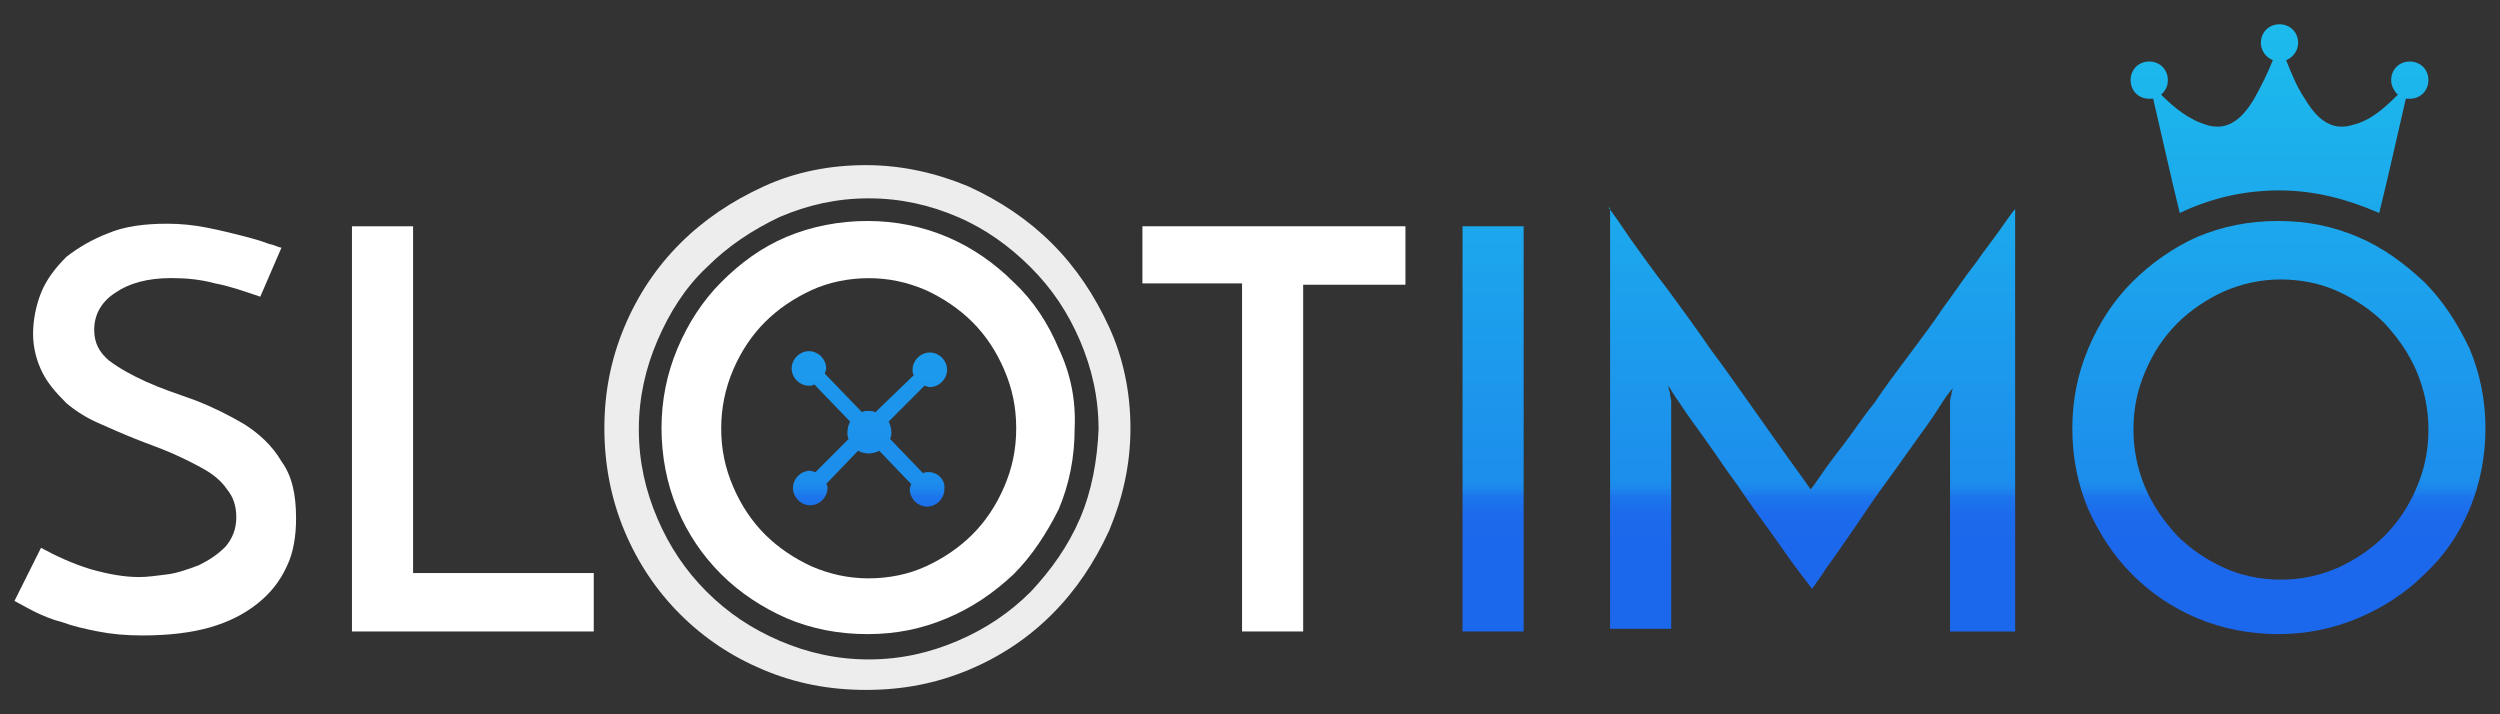 <?xml version="1.0" encoding="UTF-8"?>
<svg id="slotimo" xmlns="http://www.w3.org/2000/svg" width="560" height="160" xmlns:xlink="http://www.w3.org/1999/xlink" viewBox="0 0 560 160"><rect x="0" y="0" width="560" height="160" fill="#333333" stroke="none"/>
  <defs>
    <style>
      .cls-1 {
        fill: none;
      }

      .cls-1, .cls-2, .cls-3, .cls-4 {
        stroke-width: 0px;
      }

      .cls-2 {
        fill: url(#linear-gradient);
      }

      .cls-3 {
        fill: #fff;
      }

      .cls-4 {
        fill: #ededed;
      }
    </style>
    <linearGradient id="linear-gradient" x1="-414.01" y1="1204.89" x2="-414.01" y2="1342.05" gradientTransform="translate(781.06 -1199.73)" gradientUnits="userSpaceOnUse">
      <stop offset="0" stop-color="#1cbcec"/>
      <stop offset=".72" stop-color="#1c8fec"/>
      <stop offset=".75" stop-color="#1c8dec"/>
      <stop offset=".76" stop-color="#1c86ec"/>
      <stop offset=".77" stop-color="#1c7bec"/>
      <stop offset=".77" stop-color="#1c76ec"/>
      <stop offset=".78" stop-color="#1c73ec"/>
      <stop offset=".8" stop-color="#1c6bec"/>
      <stop offset=".85" stop-color="#1c68ec"/>
    </linearGradient>
  </defs>
  <g id="b">
    <g id="c">
      <g>
        <path class="cls-2" d="M327.61,50.69h13.69v90.76h-13.69V50.69ZM360.35,46.52c.89,1.19,2.38,3.27,4.76,6.84,2.38,3.27,5.06,7.14,8.33,11.31,3.27,4.46,6.55,8.93,9.82,13.69,3.57,4.76,6.84,9.52,9.82,13.69s5.65,8.03,8.03,11.31,3.87,5.36,4.46,6.25c.3-.3,1.19-1.49,2.38-3.27s2.98-4.17,5.06-6.84c2.08-2.68,4.17-5.95,6.84-9.23,2.38-3.57,5.06-7.14,7.74-10.71,2.68-3.57,5.36-7.14,7.74-10.71,2.68-3.57,4.76-6.84,7.14-9.82,2.08-2.98,4.17-5.65,5.65-7.74s2.68-3.87,3.27-4.46v94.63h-14.58v-50.89c0-.6,0-1.49.3-2.08,0-.89.3-1.19.3-1.49-.89.89-2.08,2.68-3.57,5.06s-3.57,5.06-5.65,8.03c-2.08,2.98-4.46,6.25-6.84,9.52-2.38,3.27-4.46,6.55-6.55,9.52s-3.87,5.65-5.65,8.03c-1.49,2.38-2.68,3.87-3.27,4.76-.6-.89-1.79-2.38-3.57-4.76-1.79-2.38-3.57-5.06-5.95-8.33s-4.76-6.55-7.14-10.12c-2.68-3.57-4.76-6.84-7.14-10.12-2.08-2.98-4.17-5.65-5.65-8.03-1.49-2.08-2.38-3.57-2.68-4.17,0,.3,0,.89.3,1.49,0,.89.3,1.49.3,2.08v50.89h-13.69V46.52h-.3ZM207.99,105.74c-.3,0-.89,0-1.19.3l-7.44-7.74c.3-.6.3-.89.3-1.49,0-.89-.3-1.79-.6-2.38l8.03-8.03c.3,0,.6.3,1.19.3,2.08,0,3.87-1.79,3.87-3.87s-1.79-3.87-3.87-3.87-3.87,1.79-3.87,3.87c0,.3,0,.89.3,1.19l-8.63,8.33c-.6-.3-.89-.3-1.49-.3s-1.19,0-1.49.3l-8.33-8.63c0-.3.3-.89.3-1.19,0-2.08-1.79-3.87-3.87-3.87s-3.87,1.79-3.87,3.87,1.79,3.87,3.87,3.87c.3,0,.89,0,1.19-.3l8.03,8.33c-.3.6-.6,1.49-.6,2.38,0,.6,0,1.19.3,1.49l-7.44,7.44c-.3,0-.89-.3-1.19-.3-2.08,0-3.87,1.79-3.87,3.87s1.79,3.87,3.87,3.87,3.87-1.79,3.87-3.87c0-.3,0-.6-.3-.89l7.14-7.44c.6.3,1.49.6,2.38.6s1.79-.3,2.38-.6l7.14,7.44c0,.3-.3.6-.3,1.19,0,2.08,1.79,3.87,3.87,3.87s3.87-1.79,3.87-3.87c.3-2.08-1.49-3.87-3.57-3.87h0ZM510.63,42.65c8.03,0,15.47,2.08,22.32,5.06h0c1.79-7.14,4.76-20.53,5.95-25.59h.89c2.38,0,4.17-1.79,4.17-4.17s-1.79-4.17-4.17-4.17-4.17,1.79-4.17,4.17c0,1.19.6,2.38,1.49,3.27-2.98,2.98-6.25,5.95-10.42,6.84-.89.3-1.79.3-2.68.3-3.57-.3-5.95-3.27-7.74-6.25-1.79-2.68-2.98-5.65-4.17-8.63,1.49-.6,2.68-2.08,2.68-3.87,0-2.38-1.79-4.17-4.17-4.17s-4.17,1.79-4.17,4.17c0,1.79,1.19,3.27,2.68,3.87-1.19,2.98-2.68,5.95-4.17,8.63-1.79,2.98-4.17,5.95-7.74,6.25-.89,0-1.79,0-2.68-.3-4.17-1.19-7.44-3.87-10.42-6.84.89-.89,1.49-1.79,1.49-3.27,0-2.38-1.79-4.17-4.17-4.17s-4.17,1.79-4.17,4.17,1.79,4.17,4.17,4.17h.89c1.19,5.06,4.17,18.45,5.95,25.59h0c6.84-3.27,14.28-5.06,22.32-5.06ZM464.2,95.92c0-6.25,1.19-12.2,3.57-17.85,2.38-5.65,5.65-10.71,9.82-14.88,4.17-4.17,9.23-7.74,14.58-10.12,5.65-2.38,11.61-3.57,18.15-3.57s12.2,1.19,17.85,3.57,10.42,5.95,14.88,10.12c4.17,4.17,7.44,9.23,10.12,14.88,2.38,5.65,3.57,11.61,3.57,17.85s-1.19,12.5-3.57,18.15c-2.38,5.65-5.65,10.42-10.12,14.58-4.17,4.17-9.23,7.44-14.88,9.82-5.65,2.38-11.61,3.57-17.85,3.57s-12.5-1.19-18.15-3.57c-5.65-2.38-10.42-5.65-14.58-9.82s-7.44-9.23-9.82-14.58c-2.38-5.65-3.57-11.61-3.57-18.15h0ZM477.89,96.22c0,4.46.89,8.93,2.68,13.09,1.79,4.17,4.17,7.44,7.14,10.71,2.98,2.98,6.55,5.36,10.42,7.14,3.87,1.79,8.33,2.68,12.8,2.68s8.63-.89,12.8-2.68c3.87-1.79,7.44-4.17,10.42-7.14s5.36-6.55,7.14-10.71,2.68-8.33,2.68-13.09c0-4.46-.89-8.93-2.68-13.09-1.79-4.17-4.17-7.44-7.14-10.71-2.98-2.98-6.55-5.36-10.42-7.14s-8.33-2.68-12.8-2.68-8.63.89-12.8,2.68c-3.87,1.79-7.44,4.17-10.42,7.14s-5.36,6.55-7.14,10.71c-1.79,4.17-2.68,8.33-2.68,13.09h0Z"/>
        <path class="cls-1" d="M217.81,72.41c-2.98-2.98-6.55-5.36-10.42-7.14s-8.33-2.68-12.8-2.68-8.63.89-12.8,2.68c-3.87,1.79-7.44,4.17-10.42,7.14s-5.36,6.55-7.14,10.71c-1.79,4.17-2.68,8.33-2.68,13.09,0,4.46.89,8.93,2.68,13.09,1.79,4.17,4.17,7.44,7.14,10.71,2.98,2.98,6.55,5.36,10.42,7.14,3.87,1.79,8.33,2.68,12.8,2.68s8.63-.89,12.8-2.68c3.87-1.79,7.44-4.17,10.42-7.14s5.36-6.55,7.14-10.71c1.79-4.17,2.68-8.33,2.68-13.09,0-4.46-.89-8.93-2.68-13.09-1.79-4.17-4.17-7.74-7.14-10.71Z"/>
        <path class="cls-4" d="M248.46,73.3c-3.27-7.14-7.44-13.39-12.8-18.75s-11.61-9.52-18.75-12.8c-7.14-2.98-14.88-4.76-22.91-4.76s-15.77,1.49-22.91,4.76c-7.14,3.27-13.39,7.44-18.75,12.8s-9.52,11.61-12.5,18.75c-2.98,7.14-4.46,14.58-4.46,22.62s1.49,15.77,4.46,22.91c2.98,7.14,7.14,13.39,12.5,18.75,5.36,5.36,11.61,9.52,18.75,12.5,7.14,2.98,14.58,4.46,22.91,4.46s15.77-1.49,22.91-4.46c7.14-2.98,13.39-7.14,18.75-12.5,5.36-5.36,9.52-11.61,12.8-18.75,2.98-7.14,4.76-14.58,4.76-22.91,0-7.74-1.49-15.47-4.76-22.62h0ZM241.91,116.16c-2.68,6.25-6.55,11.61-11.01,16.37-4.76,4.76-10.12,8.33-16.37,11.01s-12.8,4.17-19.94,4.17-13.69-1.49-19.94-4.17c-6.25-2.68-11.61-6.25-16.37-11.01s-8.33-10.12-11.01-16.37-4.17-12.8-4.17-19.94,1.49-13.69,4.17-19.94c2.68-6.25,6.25-11.9,11.01-16.37,4.76-4.76,10.12-8.33,16.37-11.31,6.25-2.68,12.8-4.17,19.94-4.17s13.69,1.49,19.94,4.17c6.25,2.68,11.61,6.55,16.37,11.31s8.33,10.12,11.01,16.37,4.17,12.8,4.17,19.94c-.3,6.84-1.49,13.69-4.17,19.94Z"/>
        <g>
          <path class="cls-3" d="M63.06,55.45l-4.76,11.01c-3.57-1.19-6.84-2.38-10.12-2.98-3.27-.89-6.55-1.19-9.82-1.19-5.36,0-9.52,1.19-12.5,3.27-3.27,2.08-4.76,5.06-4.76,8.33,0,2.98,1.19,5.06,3.27,6.84,2.38,1.79,5.06,3.27,8.33,4.76s6.84,2.68,11.01,4.17c3.87,1.49,7.44,3.27,11.01,5.36,3.27,2.08,6.25,4.76,8.33,8.33,2.38,3.27,3.27,7.44,3.27,12.8,0,3.87-.6,7.74-2.08,10.71-1.49,3.27-3.57,5.95-6.55,8.33-2.98,2.38-6.55,4.17-10.71,5.36-4.17,1.19-9.23,1.79-15.18,1.79-3.57,0-6.84-.3-9.82-.89s-5.65-1.19-8.03-2.08c-2.38-.6-4.46-1.49-6.25-2.38-1.79-.89-3.27-1.79-4.46-2.38l5.95-11.9c3.27,1.79,7.14,3.57,11.01,4.76,4.17,1.19,7.74,1.79,11.01,1.79,1.79,0,3.87-.3,6.25-.6,2.38-.3,4.76-1.19,7.14-2.08,2.38-1.19,4.17-2.38,5.95-4.17,1.49-1.79,2.38-3.87,2.38-6.55,0-2.38-.6-4.46-2.08-6.25-1.19-1.79-2.98-3.27-5.06-4.46s-4.46-2.38-7.14-3.57c-2.68-1.19-5.36-2.08-8.33-3.27s-5.65-2.38-8.33-3.57c-2.68-1.19-5.06-2.68-7.14-4.46-2.38-2.38-4.17-4.46-5.36-6.84s-2.08-5.36-2.08-8.63c0-2.98.6-6.25,1.79-9.23s3.27-5.65,5.65-8.03c2.68-2.08,5.65-3.87,9.52-5.36,3.57-1.49,8.03-2.08,13.09-2.08,2.98,0,5.95.3,8.93.89s5.36,1.19,7.74,1.79c2.38.6,4.46,1.19,5.95,1.79,1.49.3,2.38.89,2.98.89h0Z"/>
          <path class="cls-3" d="M78.84,141.45V50.69h13.69v77.67h40.47v13.09h-54.16Z"/>
          <path class="cls-3" d="M314.82,50.69v13.09h-22.91v77.67h-13.69V63.48h-22.32v-12.8h58.92Z"/>
          <path class="cls-3" d="M237.15,78.07c-2.38-5.65-5.65-10.71-10.12-14.88-4.17-4.17-9.23-7.74-14.88-10.12s-11.61-3.57-17.85-3.57-12.5,1.19-18.15,3.57c-5.65,2.38-10.42,5.95-14.58,10.12-4.17,4.17-7.44,9.23-9.82,14.88s-3.57,11.61-3.57,17.85,1.19,12.5,3.57,18.15c2.38,5.65,5.65,10.42,9.82,14.58,4.17,4.17,9.23,7.44,14.58,9.82,5.65,2.38,11.61,3.57,18.15,3.57s12.2-1.19,17.85-3.57,10.42-5.65,14.88-9.82c4.17-4.17,7.44-9.23,10.12-14.58,2.38-5.65,3.57-11.61,3.57-18.15.3-6.25-.89-12.2-3.57-17.85ZM217.81,119.73c-2.98,2.98-6.55,5.36-10.42,7.14-3.87,1.79-8.33,2.68-12.8,2.68s-8.63-.89-12.8-2.68c-3.87-1.79-7.44-4.17-10.42-7.14-2.98-2.98-5.36-6.55-7.14-10.71-1.79-4.17-2.68-8.33-2.68-13.09,0-4.46.89-8.93,2.68-13.09,1.79-4.17,4.17-7.74,7.14-10.71s6.55-5.36,10.42-7.14,8.33-2.68,12.8-2.68,8.63.89,12.8,2.68c3.87,1.79,7.44,4.17,10.42,7.14s5.36,6.55,7.14,10.71c1.79,4.17,2.68,8.33,2.68,13.09s-.89,8.93-2.68,13.09c-1.79,4.17-4.17,7.74-7.14,10.71Z"/>
        </g>
      </g>
    </g>
  </g>
</svg>